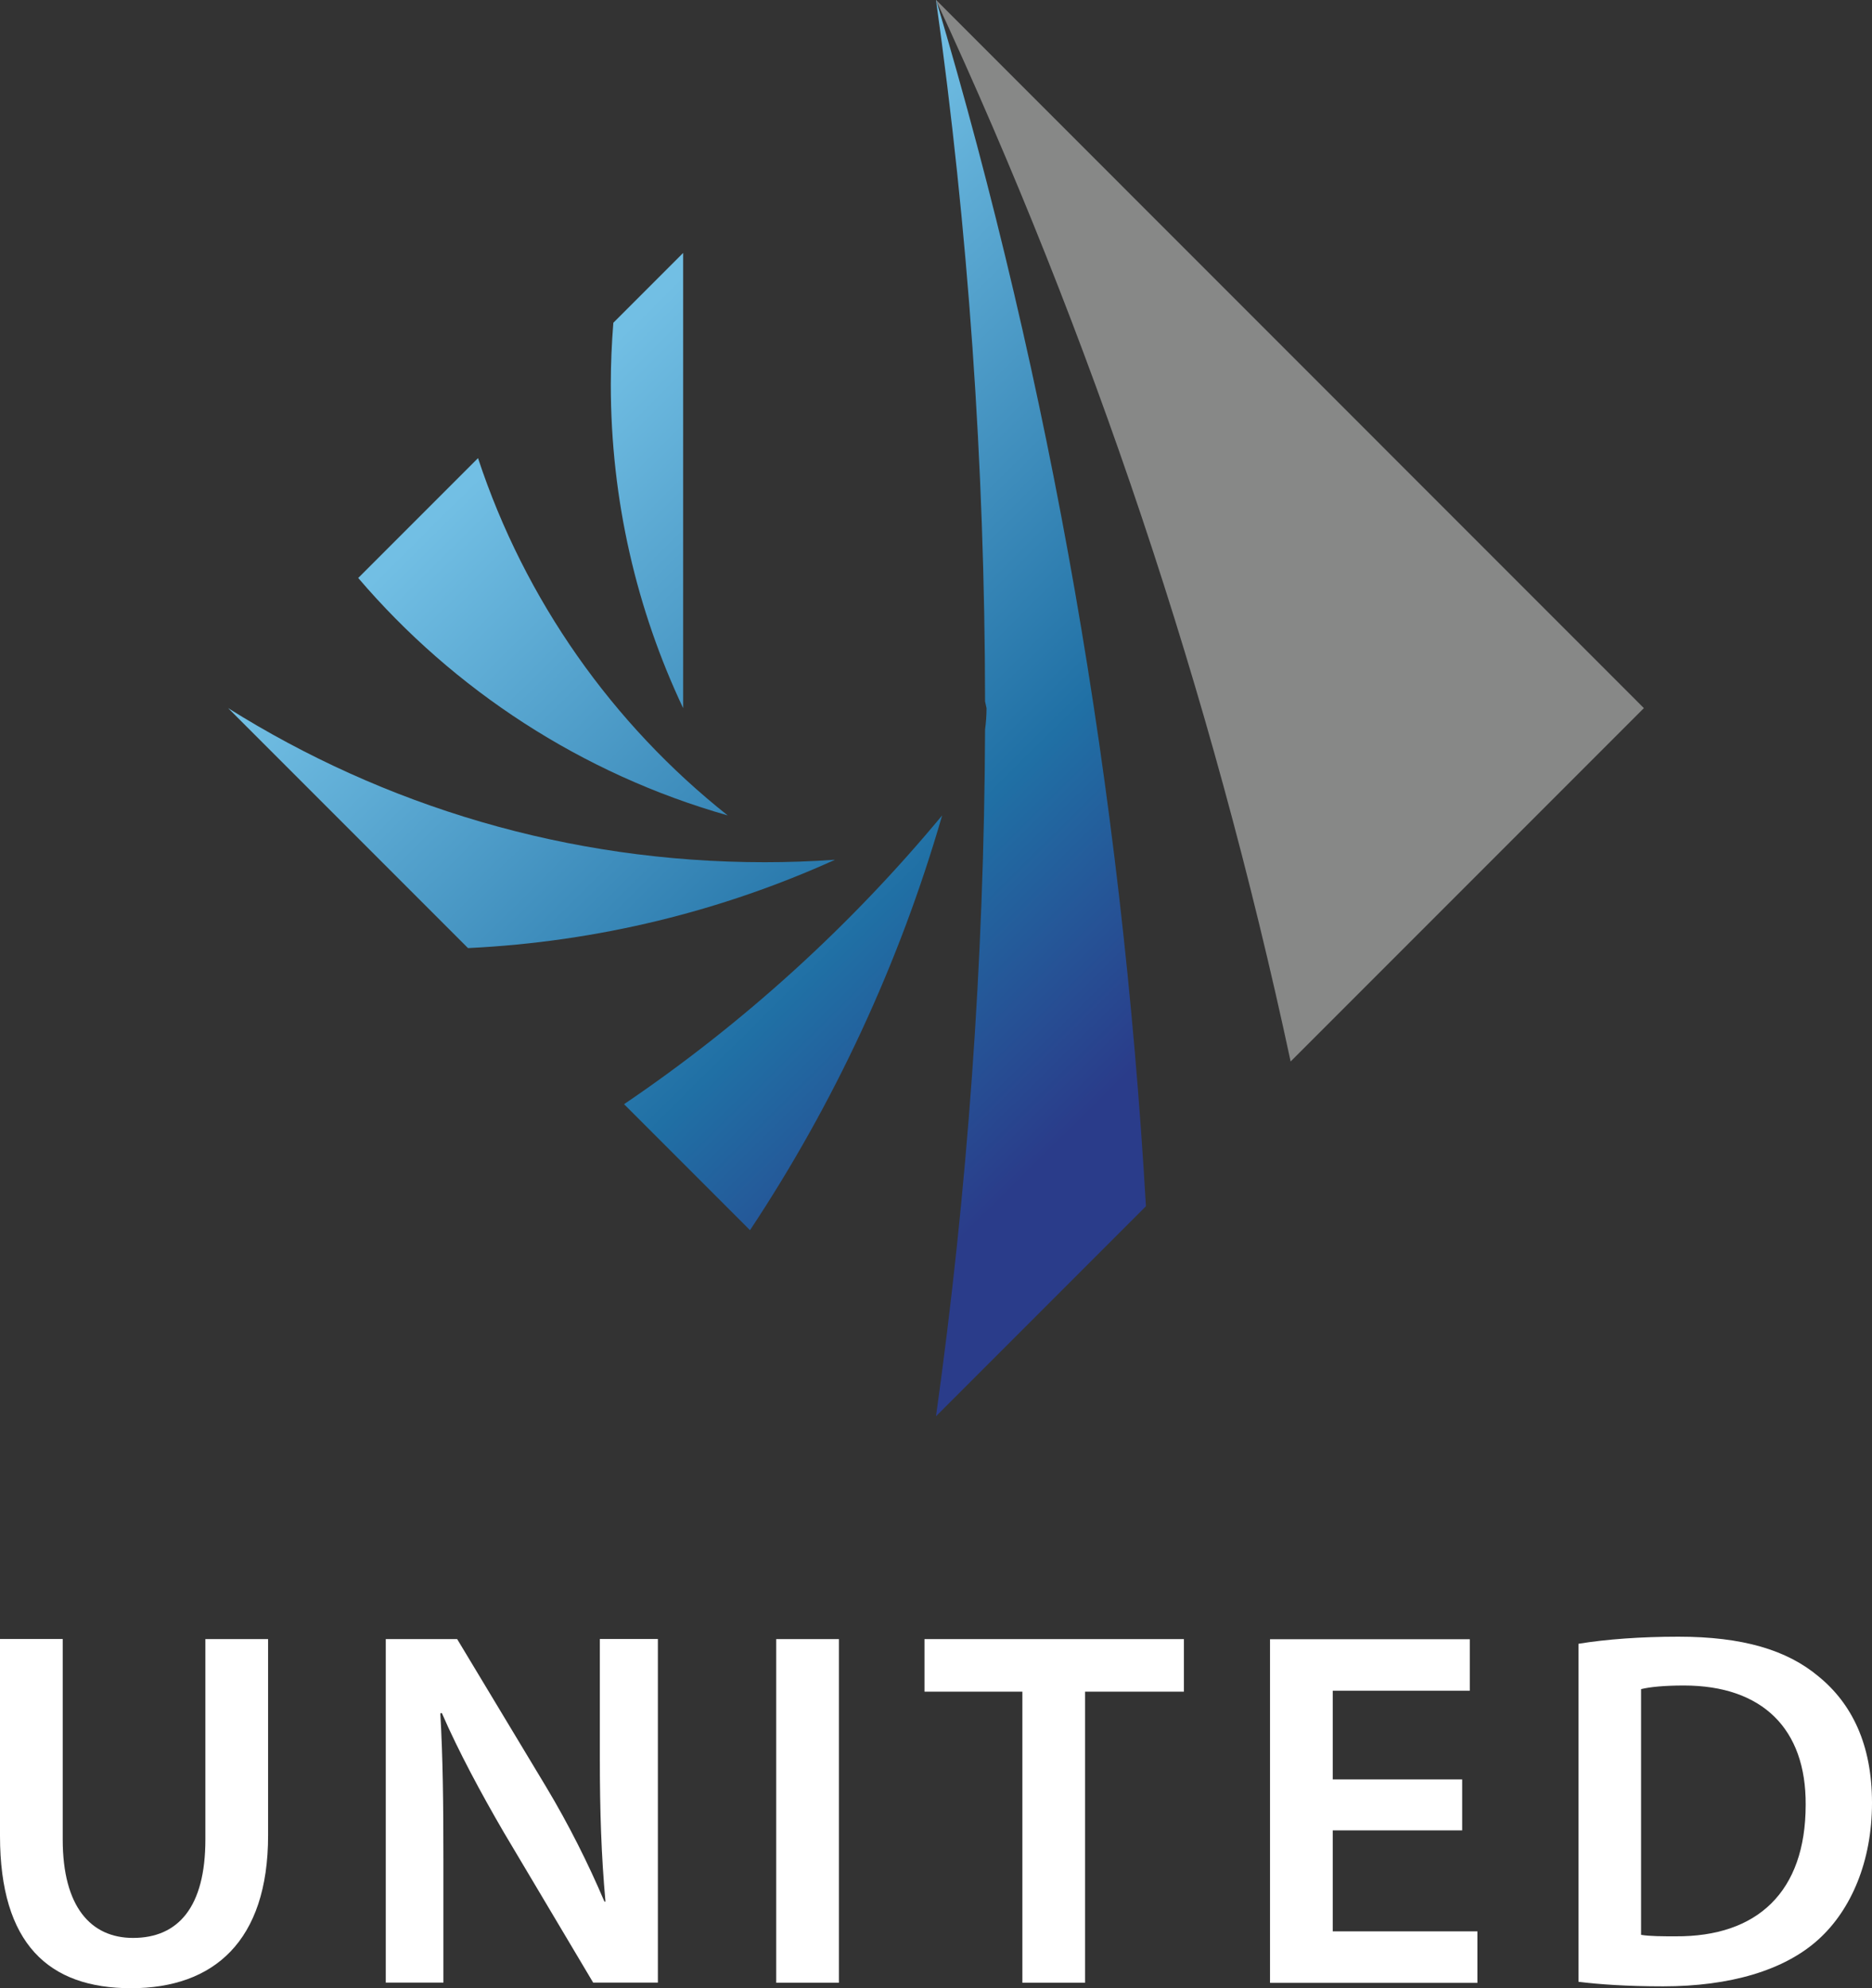 <?xml version="1.0" encoding="UTF-8"?><svg id="b" xmlns="http://www.w3.org/2000/svg" width="140" height="148.65" xmlns:xlink="http://www.w3.org/1999/xlink" viewBox="0 0 140 148.65"><rect x="0" y="0" width="140" height="148.65" fill="#333333" stroke="none"/><defs><style>.i{fill:#fff;}.j{fill:url(#d);}.k{fill:url(#h);}.l{fill:url(#g);}.m{fill:url(#e);}.n{fill:#878887;}.o{fill:url(#f);}</style><linearGradient id="d" x1="95.98" y1="79.16" x2="44.35" y2="27.04" gradientUnits="userSpaceOnUse"><stop offset=".1" stop-color="#2a3c8a"/><stop offset=".4" stop-color="#2070a5"/><stop offset="1" stop-color="#72bfe4"/></linearGradient><linearGradient id="e" x1="80.8" y1="94.2" x2="29.17" y2="42.08" xlink:href="#d"/><linearGradient id="f" x1="77.87" y1="97.09" x2="26.24" y2="44.98" xlink:href="#d"/><linearGradient id="g" x1="83.48" y1="91.54" x2="31.84" y2="39.43" xlink:href="#d"/><linearGradient id="h" x1="94.94" y1="80.18" x2="43.31" y2="28.07" xlink:href="#d"/></defs><g id="c"><path class="i" d="M4.69,122.54v14.98c0,5.03,2.1,7.36,5.26,7.36,3.39,0,5.41-2.32,5.41-7.36v-14.98h4.69v14.67c0,7.93-4.08,11.43-10.25,11.43s-9.8-3.32-9.8-11.4v-14.71h4.69Z"/><path class="i" d="M28.85,148.23v-25.69h5.34l6.63,11.01c1.72,2.86,3.2,5.83,4.38,8.61h.08c-.31-3.43-.42-6.75-.42-10.67v-8.96h4.34v25.69h-4.84l-6.71-11.28c-1.64-2.82-3.35-5.98-4.61-8.88l-.11.04c.19,3.32.23,6.71.23,10.94v9.18h-4.31Z"/><path class="i" d="M62.74,122.54v25.69h-4.69v-25.69h4.69Z"/><path class="i" d="M76.46,126.47h-7.32v-3.93h19.4v3.93h-7.39v21.76h-4.69v-21.76Z"/><path class="i" d="M109.35,136.84h-9.68v7.55h10.82v3.85h-15.51v-25.69h14.94v3.85h-10.25v6.63h9.68v3.81Z"/><path class="i" d="M118.05,122.89c2.06-.34,4.69-.53,7.47-.53,4.8,0,8.12.99,10.48,2.97,2.48,2.02,4,5.07,4,9.45s-1.56,8-4,10.21c-2.55,2.32-6.63,3.51-11.62,3.51-2.74,0-4.8-.15-6.33-.34v-25.27ZM122.73,144.65c.65.11,1.64.11,2.59.11,6.1.04,9.72-3.32,9.72-9.83.04-5.68-3.24-8.92-9.11-8.92-1.49,0-2.55.11-3.2.27v18.37Z"/><path class="n" d="M96.53,79.35l26.41-26.41L70.01,0s0,.02,0,.03c11.63,25.07,20.58,51.64,26.51,79.32Z"/><path class="j" d="M70,0c2.4,17.14,3.65,34.65,3.67,52.44l.11.5c0,.54-.04,1.08-.11,1.6-.07,17.41-1.32,34.55-3.67,51.34l15.7-15.7c-1.8-31.13-7.12-61.35-15.68-90.15,0-.01-.01-.02-.02-.03Z"/><path class="m" d="M46.67,82.55l9.42,9.42c6.26-9.44,11.15-19.87,14.37-31.01-6.86,8.27-14.87,15.55-23.79,21.59Z"/><path class="o" d="M62.36,64.28c-1.71.12-3.43.18-5.17.18-14.74,0-28.5-4.22-40.13-11.52l17.94,17.94c9.74-.47,19-2.78,27.44-6.6-.03,0-.05,0-.08,0Z"/><path class="l" d="M54.42,60.96c-8.59-6.81-15.16-16.07-18.67-26.71l-8.96,8.96c7.16,8.38,16.73,14.65,27.63,17.75Z"/><path class="k" d="M51.09,52.94V18.91l-5.22,5.22c-.12,1.52-.19,3.06-.19,4.61,0,8.66,1.94,16.86,5.41,24.2Z"/></g></svg>